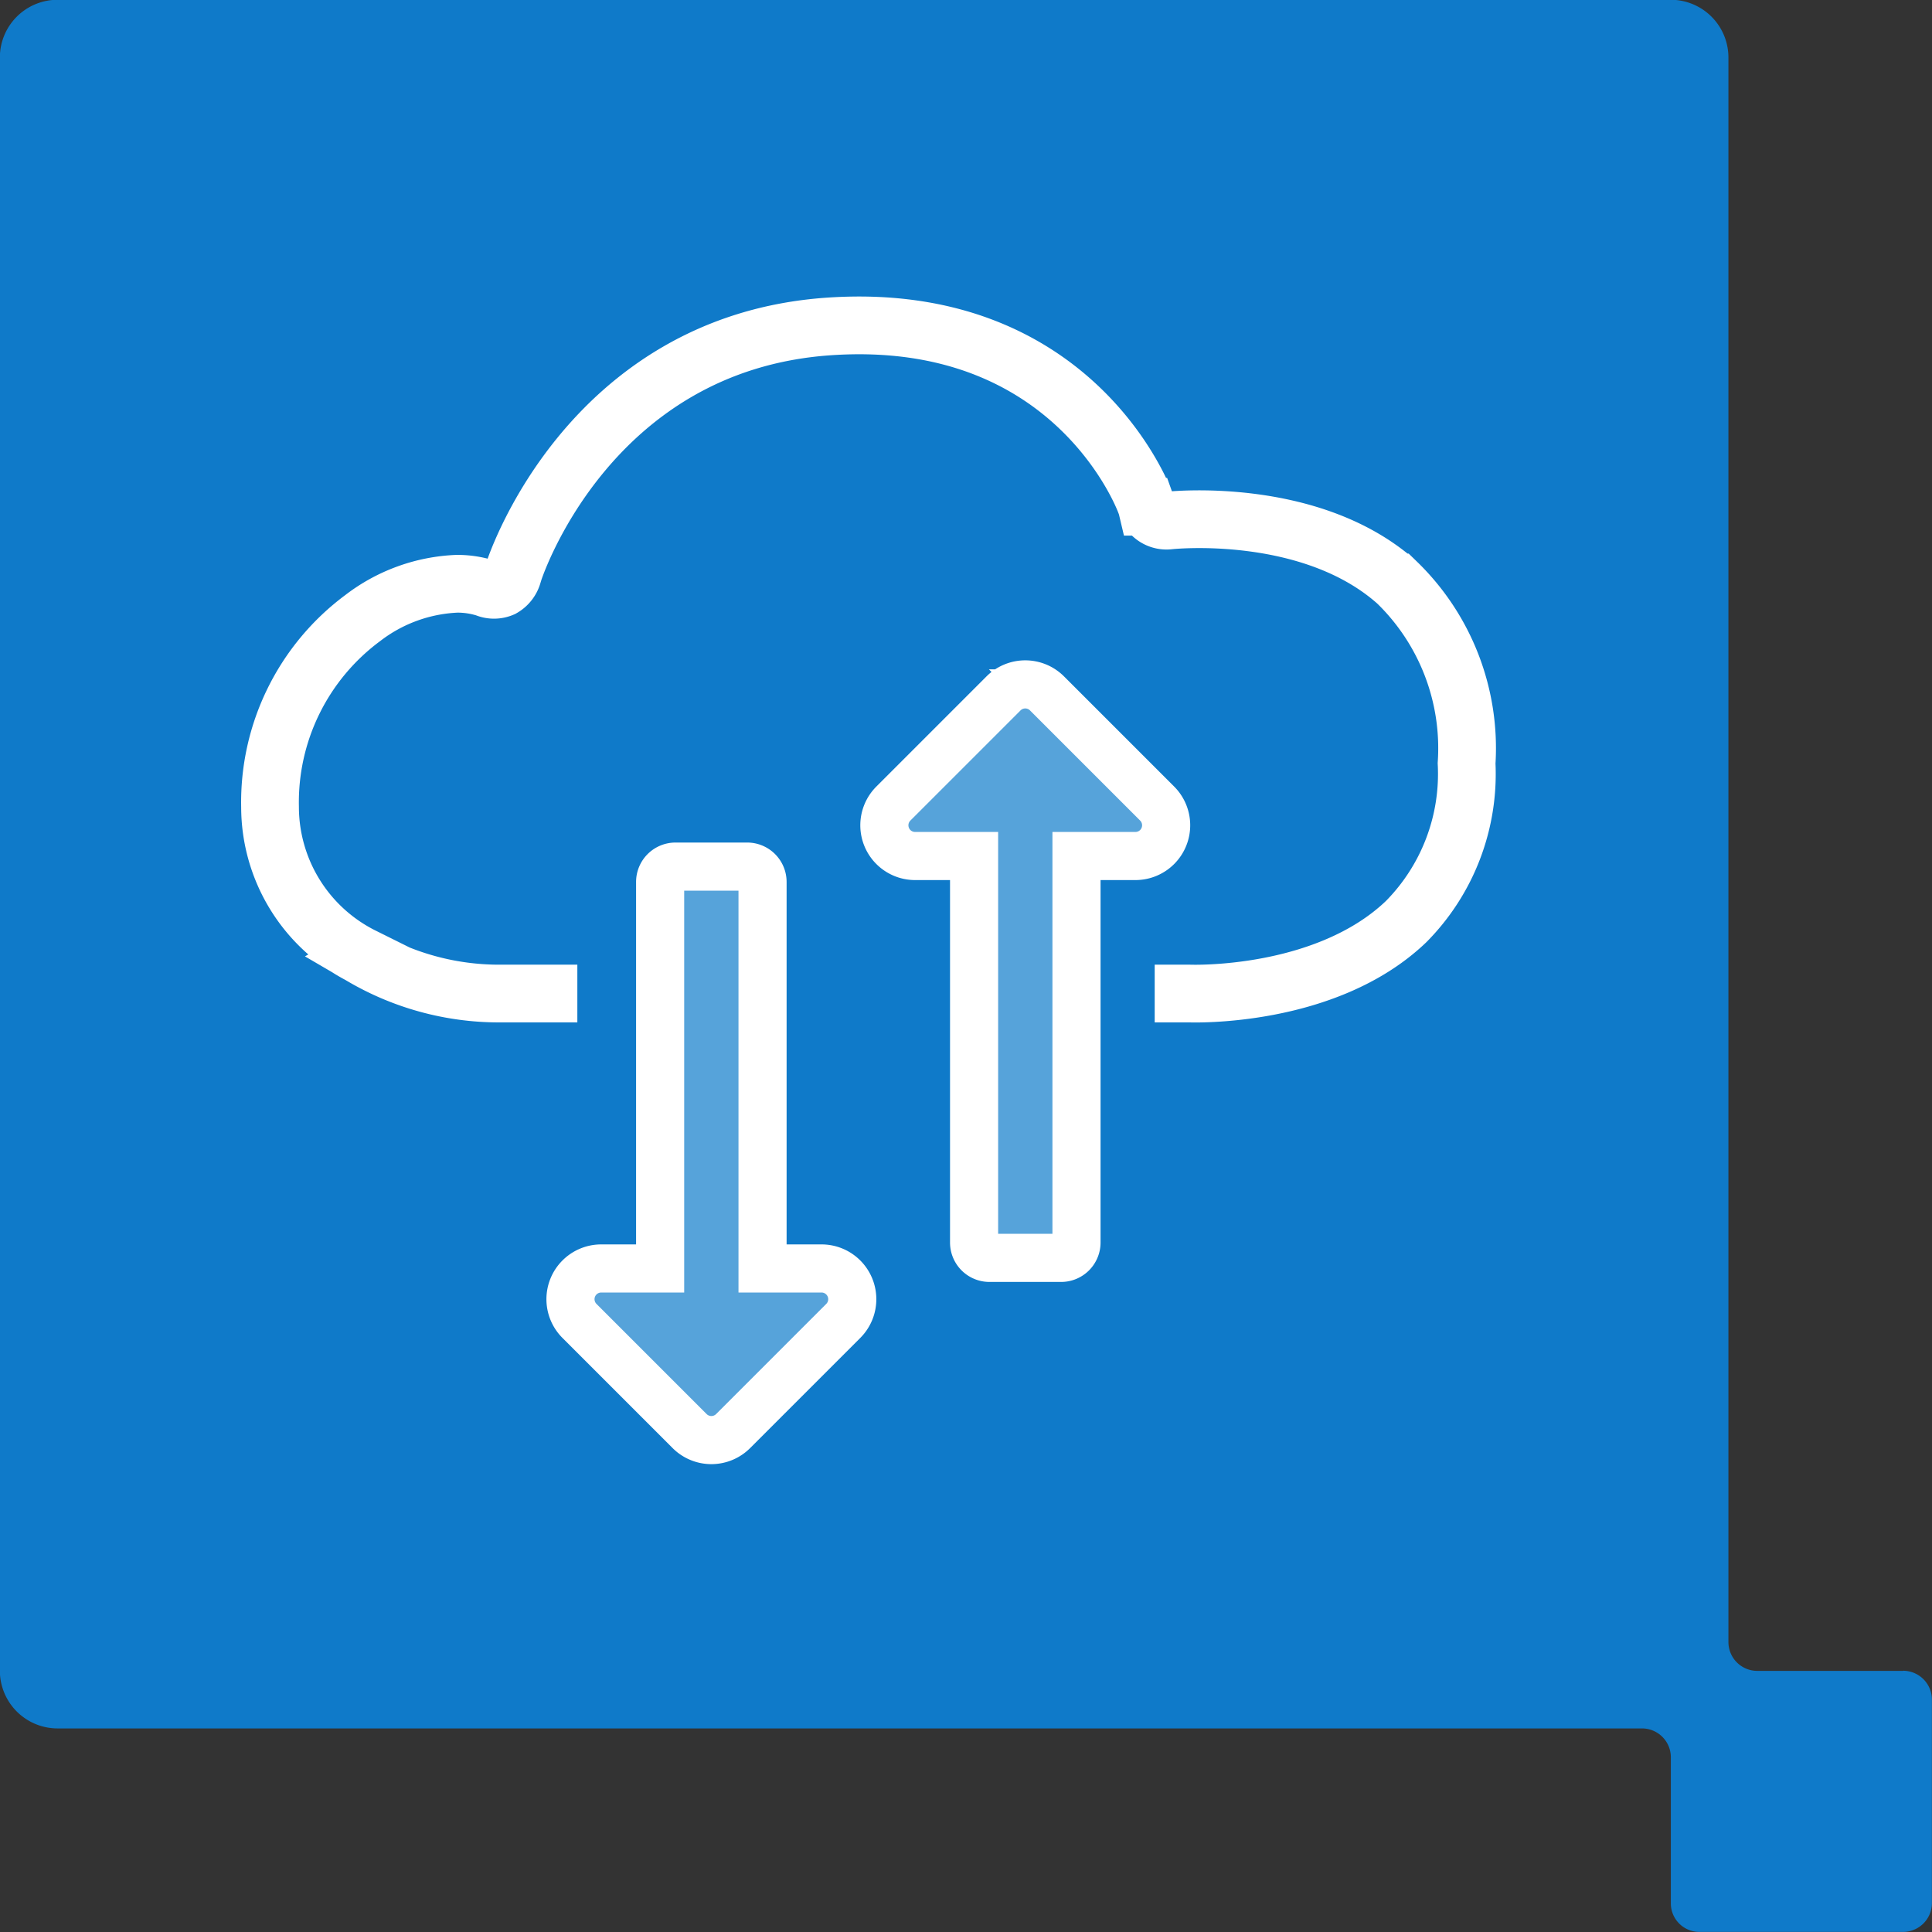 <svg id="Icon-Migrate" xmlns="http://www.w3.org/2000/svg" width="60.234" height="60.234" viewBox="0 0 60.234 60.234">
  <rect x="0" y="0" width="60.234" height="60.234" fill="#333333" stroke="none"/>
  <path id="Path_1004" data-name="Path 1004" d="M114.752,230.329H110.2a.9.9,0,0,1-.895-.9v-49.4a1.8,1.8,0,0,0-1.791-1.8h-50.3a1.8,1.8,0,0,0-1.8,1.8v50.294a1.8,1.8,0,0,0,1.8,1.8H106.61a.9.9,0,0,1,.9.9v4.551a.889.889,0,0,0,.891.893h6.348a.9.9,0,0,0,.9-.893v-6.349a.9.9,0,0,0-.9-.9" transform="translate(-55.418 -178.236)" fill="#0f7ac9"></path>
  <g id="Group_2693" data-name="Group 2693" transform="translate(0 1)">
    <path id="Path_1475" data-name="Path 1475" d="M425.9,1406.681a5.213,5.213,0,0,1-2.893-4.657,7.148,7.148,0,0,1,2.884-5.889,5.167,5.167,0,0,1,2.947-1.074,2.941,2.941,0,0,1,.892.135.659.659,0,0,0,.519,0,.693.693,0,0,0,.321-.4c0-.073,2.286-7.251,9.885-7.759s9.824,5.362,9.886,5.623h0a.653.653,0,0,0,.7.428s4.394-.483,7.1,1.932a7.2,7.2,0,0,1,2.171,5.639,6.546,6.546,0,0,1-1.884,4.934c-2.5,2.395-6.689,2.244-6.733,2.244H430.154a8.444,8.444,0,0,1-4.261-1.152Z" transform="translate(-414.588 -1377.861)" fill="none" stroke="#fff" stroke-miterlimit="8" stroke-width="1.8" fill-rule="evenodd"></path>
    <rect id="Rectangle_975" data-name="Rectangle 975" width="18" height="5" transform="translate(18 27.322)" fill="#0f7ac9"></rect>
    <path id="Icon_awesome-long-arrow-alt-down" data-name="Icon awesome-long-arrow-alt-down" d="M7.249,14.779V2.729A.479.479,0,0,0,6.77,2.25H4.535a.479.479,0,0,0-.479.479v12.05H2.218a.958.958,0,0,0-.677,1.635l3.435,3.435a.958.958,0,0,0,1.355,0l3.435-3.435a.958.958,0,0,0-.677-1.635H7.249Z" transform="translate(37.618 40.467) rotate(180)" fill="#56a3da" stroke="#fff" stroke-width="1.5"></path>
    <path id="Icon_awesome-long-arrow-alt-down-2" data-name="Icon awesome-long-arrow-alt-down" d="M7.249,14.779V2.729A.479.479,0,0,0,6.77,2.25H4.535a.479.479,0,0,0-.479.479v12.05H2.218a.958.958,0,0,0-.677,1.635l3.435,3.435a.958.958,0,0,0,1.355,0l3.435-3.435a.958.958,0,0,0-.677-1.635H7.249Z" transform="translate(16.525 23.768)" fill="#56a3da" stroke="#fff" stroke-width="1.5"></path>
  </g>
</svg>
